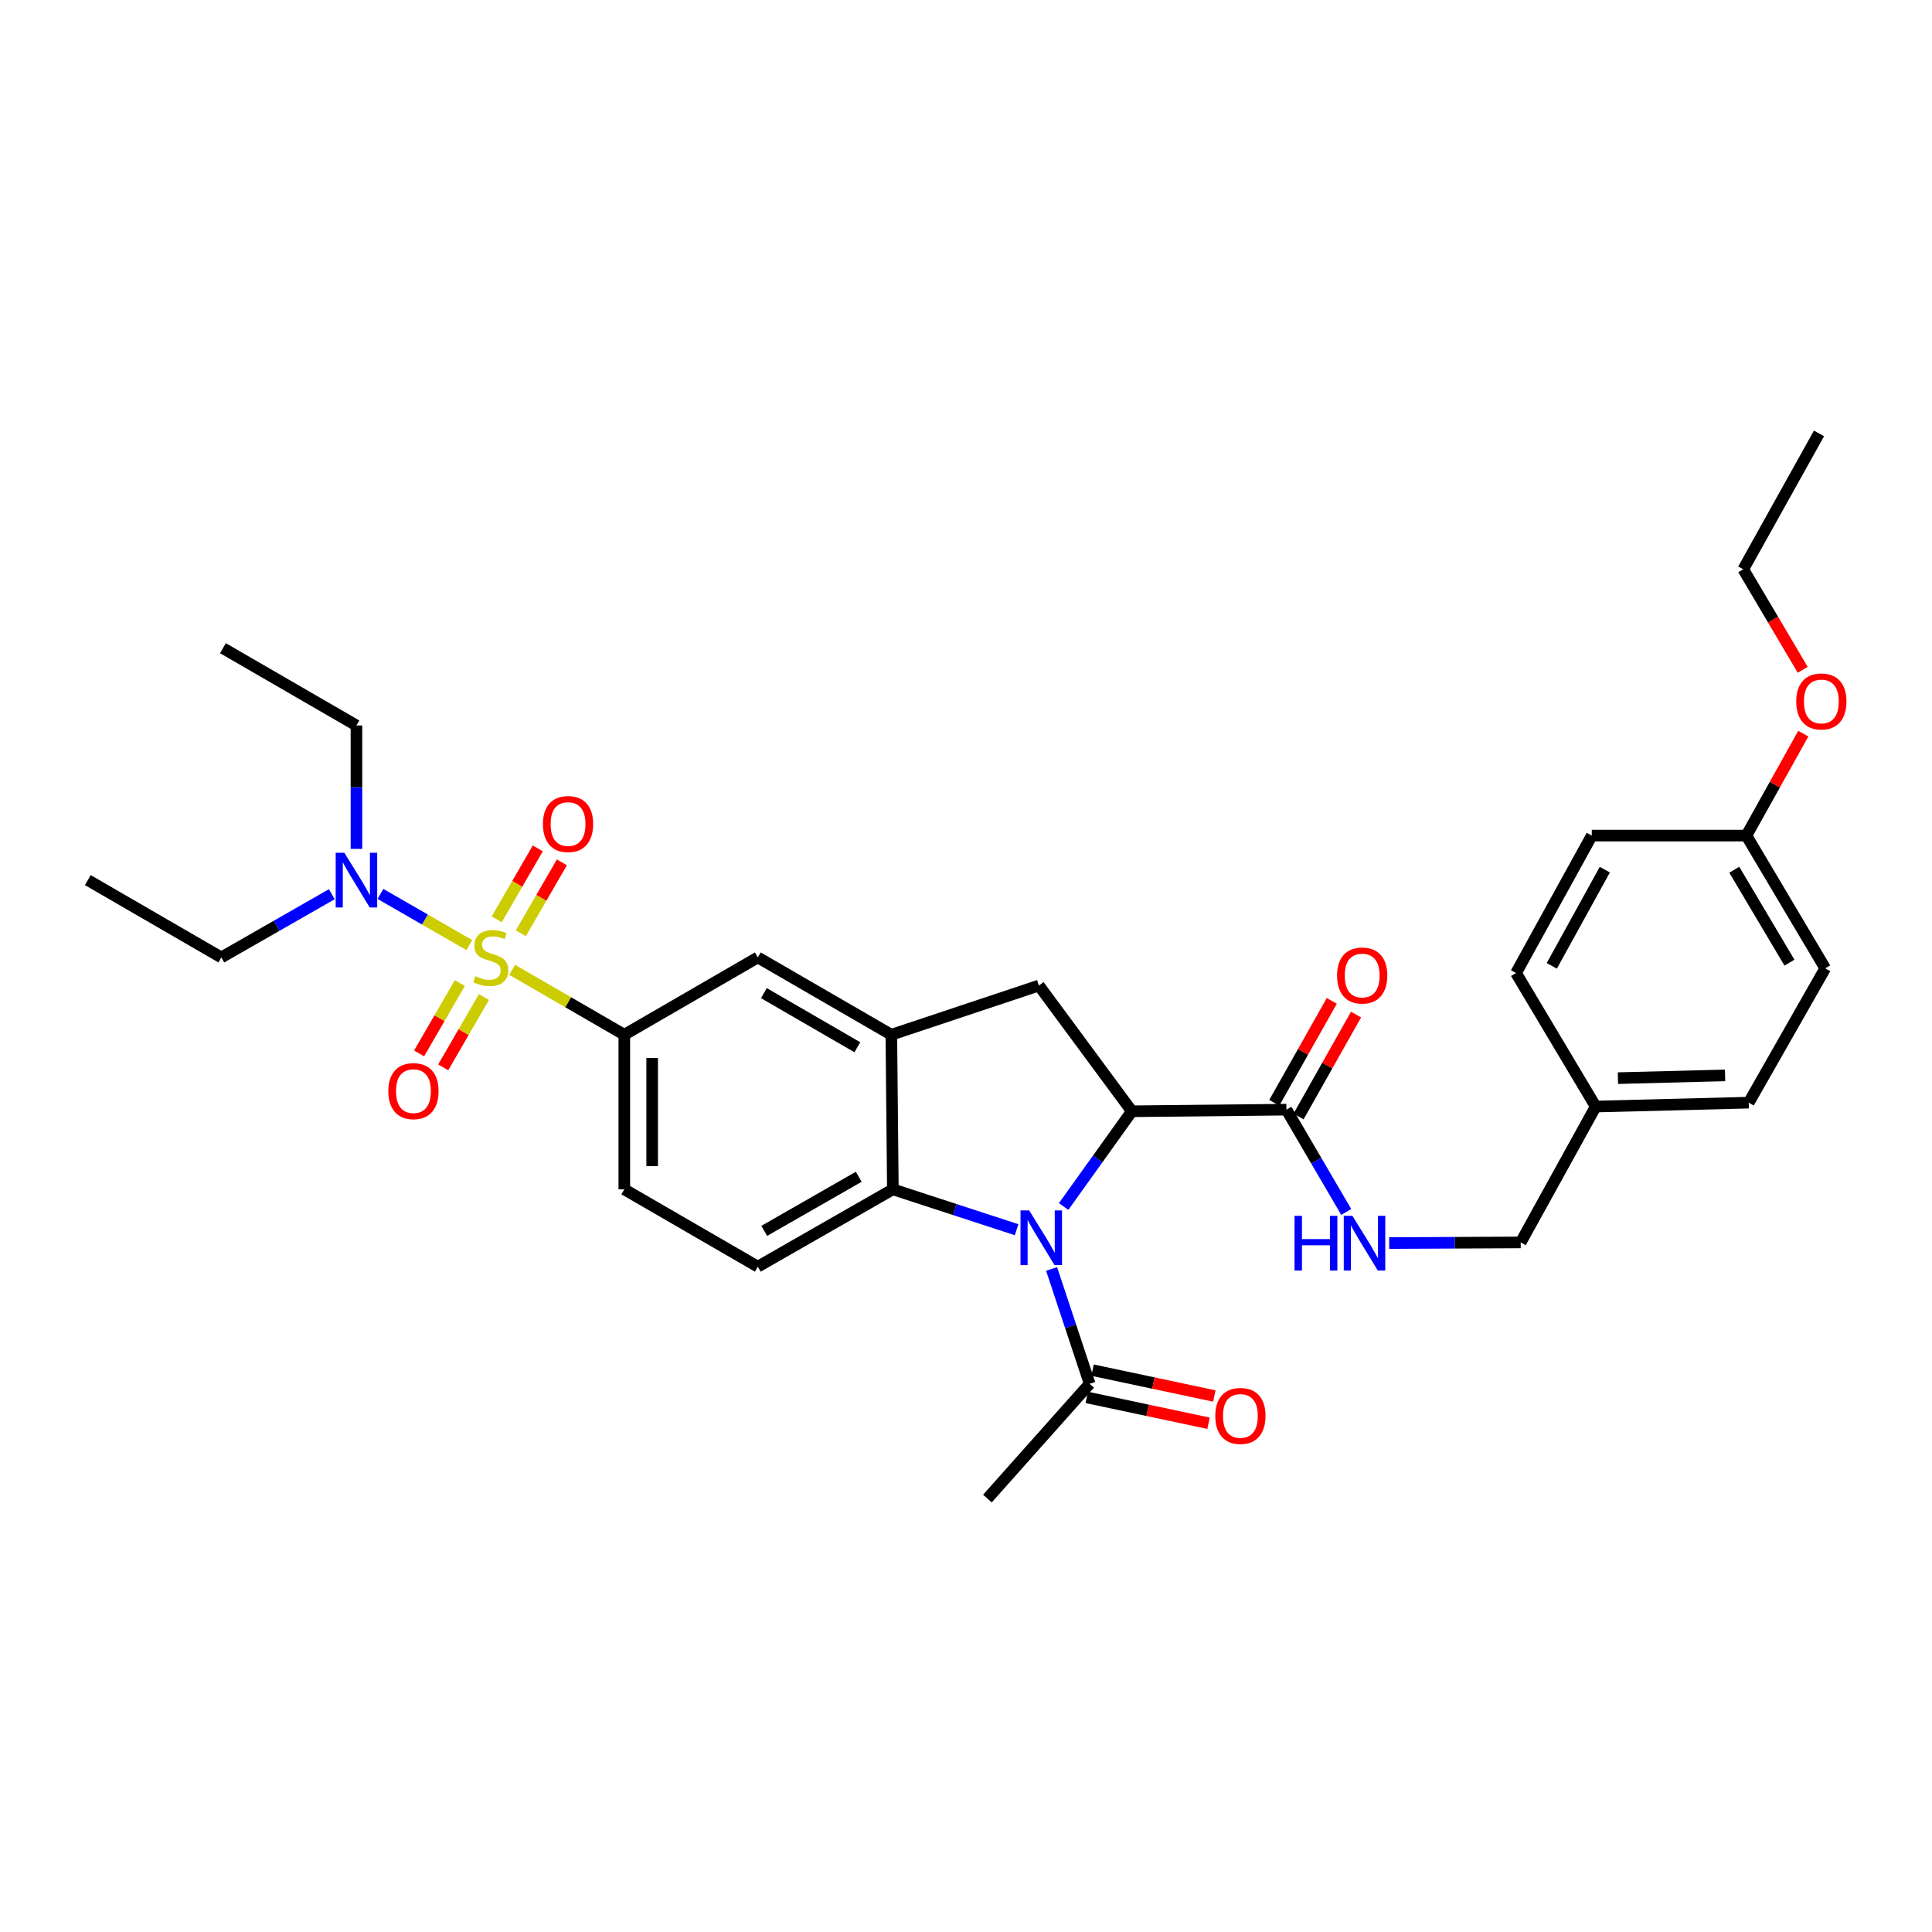 <?xml version='1.0' encoding='iso-8859-1'?>
<svg version='1.1' baseProfile='full'
              xmlns='http://www.w3.org/2000/svg'
                      xmlns:rdkit='http://www.rdkit.org/xml'
                      xmlns:xlink='http://www.w3.org/1999/xlink'
                  xml:space='preserve'
width='1000px' height='1000px' viewBox='0 0 1000 1000'>
<!-- END OF HEADER -->
<rect style='opacity:1.0;fill:#FFFFFF;stroke:none' width='1000' height='1000' x='0' y='0'> </rect>
<path class='bond-4' d='M 265.096,501.976 L 294.117,518.778' style='fill:none;fill-rule:evenodd;stroke:#CCCC00;stroke-width:6px;stroke-linecap:butt;stroke-linejoin:miter;stroke-opacity:1' />
<path class='bond-4' d='M 294.117,518.778 L 323.138,535.581' style='fill:none;fill-rule:evenodd;stroke:#000000;stroke-width:6px;stroke-linecap:butt;stroke-linejoin:miter;stroke-opacity:1' />
<path class='bond-9' d='M 242.934,489.182 L 219.926,475.939' style='fill:none;fill-rule:evenodd;stroke:#CCCC00;stroke-width:6px;stroke-linecap:butt;stroke-linejoin:miter;stroke-opacity:1' />
<path class='bond-9' d='M 219.926,475.939 L 196.918,462.696' style='fill:none;fill-rule:evenodd;stroke:#0000FF;stroke-width:6px;stroke-linecap:butt;stroke-linejoin:miter;stroke-opacity:1' />
<path class='bond-10' d='M 269.586,483.057 L 280.209,464.701' style='fill:none;fill-rule:evenodd;stroke:#CCCC00;stroke-width:6px;stroke-linecap:butt;stroke-linejoin:miter;stroke-opacity:1' />
<path class='bond-10' d='M 280.209,464.701 L 290.833,446.346' style='fill:none;fill-rule:evenodd;stroke:#FF0000;stroke-width:6px;stroke-linecap:butt;stroke-linejoin:miter;stroke-opacity:1' />
<path class='bond-10' d='M 257.107,475.835 L 267.731,457.479' style='fill:none;fill-rule:evenodd;stroke:#CCCC00;stroke-width:6px;stroke-linecap:butt;stroke-linejoin:miter;stroke-opacity:1' />
<path class='bond-10' d='M 267.731,457.479 L 278.354,439.124' style='fill:none;fill-rule:evenodd;stroke:#FF0000;stroke-width:6px;stroke-linecap:butt;stroke-linejoin:miter;stroke-opacity:1' />
<path class='bond-11' d='M 238.009,508.827 L 227.468,527.033' style='fill:none;fill-rule:evenodd;stroke:#CCCC00;stroke-width:6px;stroke-linecap:butt;stroke-linejoin:miter;stroke-opacity:1' />
<path class='bond-11' d='M 227.468,527.033 L 216.927,545.24' style='fill:none;fill-rule:evenodd;stroke:#FF0000;stroke-width:6px;stroke-linecap:butt;stroke-linejoin:miter;stroke-opacity:1' />
<path class='bond-11' d='M 250.487,516.051 L 239.946,534.258' style='fill:none;fill-rule:evenodd;stroke:#CCCC00;stroke-width:6px;stroke-linecap:butt;stroke-linejoin:miter;stroke-opacity:1' />
<path class='bond-11' d='M 239.946,534.258 L 229.405,552.464' style='fill:none;fill-rule:evenodd;stroke:#FF0000;stroke-width:6px;stroke-linecap:butt;stroke-linejoin:miter;stroke-opacity:1' />
<path class='bond-0' d='M 526.192,636.494 L 494.168,626.047' style='fill:none;fill-rule:evenodd;stroke:#0000FF;stroke-width:6px;stroke-linecap:butt;stroke-linejoin:miter;stroke-opacity:1' />
<path class='bond-0' d='M 494.168,626.047 L 462.144,615.601' style='fill:none;fill-rule:evenodd;stroke:#000000;stroke-width:6px;stroke-linecap:butt;stroke-linejoin:miter;stroke-opacity:1' />
<path class='bond-7' d='M 544.306,656.807 L 554.156,686.523' style='fill:none;fill-rule:evenodd;stroke:#0000FF;stroke-width:6px;stroke-linecap:butt;stroke-linejoin:miter;stroke-opacity:1' />
<path class='bond-7' d='M 554.156,686.523 L 564.007,716.238' style='fill:none;fill-rule:evenodd;stroke:#000000;stroke-width:6px;stroke-linecap:butt;stroke-linejoin:miter;stroke-opacity:1' />
<path class='bond-33' d='M 550.536,624.483 L 568.189,599.836' style='fill:none;fill-rule:evenodd;stroke:#0000FF;stroke-width:6px;stroke-linecap:butt;stroke-linejoin:miter;stroke-opacity:1' />
<path class='bond-33' d='M 568.189,599.836 L 585.842,575.19' style='fill:none;fill-rule:evenodd;stroke:#000000;stroke-width:6px;stroke-linecap:butt;stroke-linejoin:miter;stroke-opacity:1' />
<path class='bond-1' d='M 585.842,575.19 L 537.742,510.117' style='fill:none;fill-rule:evenodd;stroke:#000000;stroke-width:6px;stroke-linecap:butt;stroke-linejoin:miter;stroke-opacity:1' />
<path class='bond-6' d='M 585.842,575.19 L 665.847,574.357' style='fill:none;fill-rule:evenodd;stroke:#000000;stroke-width:6px;stroke-linecap:butt;stroke-linejoin:miter;stroke-opacity:1' />
<path class='bond-2' d='M 462.144,615.601 L 392.24,655.619' style='fill:none;fill-rule:evenodd;stroke:#000000;stroke-width:6px;stroke-linecap:butt;stroke-linejoin:miter;stroke-opacity:1' />
<path class='bond-2' d='M 444.495,609.091 L 395.563,637.103' style='fill:none;fill-rule:evenodd;stroke:#000000;stroke-width:6px;stroke-linecap:butt;stroke-linejoin:miter;stroke-opacity:1' />
<path class='bond-32' d='M 462.144,615.601 L 461.359,535.581' style='fill:none;fill-rule:evenodd;stroke:#000000;stroke-width:6px;stroke-linecap:butt;stroke-linejoin:miter;stroke-opacity:1' />
<path class='bond-3' d='M 461.359,535.581 L 392.24,495.562' style='fill:none;fill-rule:evenodd;stroke:#000000;stroke-width:6px;stroke-linecap:butt;stroke-linejoin:miter;stroke-opacity:1' />
<path class='bond-3' d='M 443.767,542.055 L 395.384,514.043' style='fill:none;fill-rule:evenodd;stroke:#000000;stroke-width:6px;stroke-linecap:butt;stroke-linejoin:miter;stroke-opacity:1' />
<path class='bond-5' d='M 461.359,535.581 L 537.742,510.117' style='fill:none;fill-rule:evenodd;stroke:#000000;stroke-width:6px;stroke-linecap:butt;stroke-linejoin:miter;stroke-opacity:1' />
<path class='bond-8' d='M 323.138,535.581 L 392.24,495.562' style='fill:none;fill-rule:evenodd;stroke:#000000;stroke-width:6px;stroke-linecap:butt;stroke-linejoin:miter;stroke-opacity:1' />
<path class='bond-14' d='M 323.138,535.581 L 323.138,615.601' style='fill:none;fill-rule:evenodd;stroke:#000000;stroke-width:6px;stroke-linecap:butt;stroke-linejoin:miter;stroke-opacity:1' />
<path class='bond-14' d='M 337.556,547.584 L 337.556,603.598' style='fill:none;fill-rule:evenodd;stroke:#000000;stroke-width:6px;stroke-linecap:butt;stroke-linejoin:miter;stroke-opacity:1' />
<path class='bond-13' d='M 665.847,574.357 L 681.333,600.835' style='fill:none;fill-rule:evenodd;stroke:#000000;stroke-width:6px;stroke-linecap:butt;stroke-linejoin:miter;stroke-opacity:1' />
<path class='bond-13' d='M 681.333,600.835 L 696.82,627.314' style='fill:none;fill-rule:evenodd;stroke:#0000FF;stroke-width:6px;stroke-linecap:butt;stroke-linejoin:miter;stroke-opacity:1' />
<path class='bond-15' d='M 672.125,577.899 L 687.007,551.522' style='fill:none;fill-rule:evenodd;stroke:#000000;stroke-width:6px;stroke-linecap:butt;stroke-linejoin:miter;stroke-opacity:1' />
<path class='bond-15' d='M 687.007,551.522 L 701.889,525.144' style='fill:none;fill-rule:evenodd;stroke:#FF0000;stroke-width:6px;stroke-linecap:butt;stroke-linejoin:miter;stroke-opacity:1' />
<path class='bond-15' d='M 659.568,570.815 L 674.45,544.437' style='fill:none;fill-rule:evenodd;stroke:#000000;stroke-width:6px;stroke-linecap:butt;stroke-linejoin:miter;stroke-opacity:1' />
<path class='bond-15' d='M 674.45,544.437 L 689.332,518.059' style='fill:none;fill-rule:evenodd;stroke:#FF0000;stroke-width:6px;stroke-linecap:butt;stroke-linejoin:miter;stroke-opacity:1' />
<path class='bond-16' d='M 562.51,723.29 L 594.026,729.981' style='fill:none;fill-rule:evenodd;stroke:#000000;stroke-width:6px;stroke-linecap:butt;stroke-linejoin:miter;stroke-opacity:1' />
<path class='bond-16' d='M 594.026,729.981 L 625.542,736.672' style='fill:none;fill-rule:evenodd;stroke:#FF0000;stroke-width:6px;stroke-linecap:butt;stroke-linejoin:miter;stroke-opacity:1' />
<path class='bond-16' d='M 565.504,709.187 L 597.02,715.877' style='fill:none;fill-rule:evenodd;stroke:#000000;stroke-width:6px;stroke-linecap:butt;stroke-linejoin:miter;stroke-opacity:1' />
<path class='bond-16' d='M 597.02,715.877 L 628.536,722.568' style='fill:none;fill-rule:evenodd;stroke:#FF0000;stroke-width:6px;stroke-linecap:butt;stroke-linejoin:miter;stroke-opacity:1' />
<path class='bond-25' d='M 564.007,716.238 L 511.077,775.657' style='fill:none;fill-rule:evenodd;stroke:#000000;stroke-width:6px;stroke-linecap:butt;stroke-linejoin:miter;stroke-opacity:1' />
<path class='bond-26' d='M 171.738,462.843 L 143.148,479.203' style='fill:none;fill-rule:evenodd;stroke:#0000FF;stroke-width:6px;stroke-linecap:butt;stroke-linejoin:miter;stroke-opacity:1' />
<path class='bond-26' d='M 143.148,479.203 L 114.557,495.562' style='fill:none;fill-rule:evenodd;stroke:#000000;stroke-width:6px;stroke-linecap:butt;stroke-linejoin:miter;stroke-opacity:1' />
<path class='bond-27' d='M 184.492,439.383 L 184.492,407.446' style='fill:none;fill-rule:evenodd;stroke:#0000FF;stroke-width:6px;stroke-linecap:butt;stroke-linejoin:miter;stroke-opacity:1' />
<path class='bond-27' d='M 184.492,407.446 L 184.492,375.508' style='fill:none;fill-rule:evenodd;stroke:#000000;stroke-width:6px;stroke-linecap:butt;stroke-linejoin:miter;stroke-opacity:1' />
<path class='bond-12' d='M 392.24,655.619 L 323.138,615.601' style='fill:none;fill-rule:evenodd;stroke:#000000;stroke-width:6px;stroke-linecap:butt;stroke-linejoin:miter;stroke-opacity:1' />
<path class='bond-17' d='M 719.034,643.412 L 753.072,643.244' style='fill:none;fill-rule:evenodd;stroke:#0000FF;stroke-width:6px;stroke-linecap:butt;stroke-linejoin:miter;stroke-opacity:1' />
<path class='bond-17' d='M 753.072,643.244 L 787.11,643.075' style='fill:none;fill-rule:evenodd;stroke:#000000;stroke-width:6px;stroke-linecap:butt;stroke-linejoin:miter;stroke-opacity:1' />
<path class='bond-18' d='M 787.11,643.075 L 825.927,572.755' style='fill:none;fill-rule:evenodd;stroke:#000000;stroke-width:6px;stroke-linecap:butt;stroke-linejoin:miter;stroke-opacity:1' />
<path class='bond-20' d='M 825.927,572.755 L 784.699,503.637' style='fill:none;fill-rule:evenodd;stroke:#000000;stroke-width:6px;stroke-linecap:butt;stroke-linejoin:miter;stroke-opacity:1' />
<path class='bond-21' d='M 825.927,572.755 L 905.146,570.736' style='fill:none;fill-rule:evenodd;stroke:#000000;stroke-width:6px;stroke-linecap:butt;stroke-linejoin:miter;stroke-opacity:1' />
<path class='bond-21' d='M 837.442,558.039 L 892.896,556.626' style='fill:none;fill-rule:evenodd;stroke:#000000;stroke-width:6px;stroke-linecap:butt;stroke-linejoin:miter;stroke-opacity:1' />
<path class='bond-19' d='M 903.936,432.5 L 944.739,501.21' style='fill:none;fill-rule:evenodd;stroke:#000000;stroke-width:6px;stroke-linecap:butt;stroke-linejoin:miter;stroke-opacity:1' />
<path class='bond-19' d='M 897.66,450.168 L 926.222,498.265' style='fill:none;fill-rule:evenodd;stroke:#000000;stroke-width:6px;stroke-linecap:butt;stroke-linejoin:miter;stroke-opacity:1' />
<path class='bond-24' d='M 903.936,432.5 L 918.659,406.119' style='fill:none;fill-rule:evenodd;stroke:#000000;stroke-width:6px;stroke-linecap:butt;stroke-linejoin:miter;stroke-opacity:1' />
<path class='bond-24' d='M 918.659,406.119 L 933.381,379.739' style='fill:none;fill-rule:evenodd;stroke:#FF0000;stroke-width:6px;stroke-linecap:butt;stroke-linejoin:miter;stroke-opacity:1' />
<path class='bond-34' d='M 903.936,432.5 L 823.9,432.5' style='fill:none;fill-rule:evenodd;stroke:#000000;stroke-width:6px;stroke-linecap:butt;stroke-linejoin:miter;stroke-opacity:1' />
<path class='bond-22' d='M 784.699,503.637 L 823.9,432.5' style='fill:none;fill-rule:evenodd;stroke:#000000;stroke-width:6px;stroke-linecap:butt;stroke-linejoin:miter;stroke-opacity:1' />
<path class='bond-22' d='M 803.207,499.925 L 830.648,450.129' style='fill:none;fill-rule:evenodd;stroke:#000000;stroke-width:6px;stroke-linecap:butt;stroke-linejoin:miter;stroke-opacity:1' />
<path class='bond-23' d='M 905.146,570.736 L 944.739,501.21' style='fill:none;fill-rule:evenodd;stroke:#000000;stroke-width:6px;stroke-linecap:butt;stroke-linejoin:miter;stroke-opacity:1' />
<path class='bond-28' d='M 933.084,346.684 L 917.697,320.674' style='fill:none;fill-rule:evenodd;stroke:#FF0000;stroke-width:6px;stroke-linecap:butt;stroke-linejoin:miter;stroke-opacity:1' />
<path class='bond-28' d='M 917.697,320.674 L 902.31,294.663' style='fill:none;fill-rule:evenodd;stroke:#000000;stroke-width:6px;stroke-linecap:butt;stroke-linejoin:miter;stroke-opacity:1' />
<path class='bond-29' d='M 114.557,495.562 L 45.455,455.544' style='fill:none;fill-rule:evenodd;stroke:#000000;stroke-width:6px;stroke-linecap:butt;stroke-linejoin:miter;stroke-opacity:1' />
<path class='bond-30' d='M 184.492,375.508 L 115.382,335.498' style='fill:none;fill-rule:evenodd;stroke:#000000;stroke-width:6px;stroke-linecap:butt;stroke-linejoin:miter;stroke-opacity:1' />
<path class='bond-31' d='M 902.31,294.663 L 941.511,224.343' style='fill:none;fill-rule:evenodd;stroke:#000000;stroke-width:6px;stroke-linecap:butt;stroke-linejoin:miter;stroke-opacity:1' />
<path  class='atom-0' d='M 246.019 505.282
Q 246.339 505.402, 247.659 505.962
Q 248.979 506.522, 250.419 506.882
Q 251.899 507.202, 253.339 507.202
Q 256.019 507.202, 257.579 505.922
Q 259.139 504.602, 259.139 502.322
Q 259.139 500.762, 258.339 499.802
Q 257.579 498.842, 256.379 498.322
Q 255.179 497.802, 253.179 497.202
Q 250.659 496.442, 249.139 495.722
Q 247.659 495.002, 246.579 493.482
Q 245.539 491.962, 245.539 489.402
Q 245.539 485.842, 247.939 483.642
Q 250.379 481.442, 255.179 481.442
Q 258.459 481.442, 262.179 483.002
L 261.259 486.082
Q 257.859 484.682, 255.299 484.682
Q 252.539 484.682, 251.019 485.842
Q 249.499 486.962, 249.539 488.922
Q 249.539 490.442, 250.299 491.362
Q 251.099 492.282, 252.219 492.802
Q 253.379 493.322, 255.299 493.922
Q 257.859 494.722, 259.379 495.522
Q 260.899 496.322, 261.979 497.962
Q 263.099 499.562, 263.099 502.322
Q 263.099 506.242, 260.459 508.362
Q 257.859 510.442, 253.499 510.442
Q 250.979 510.442, 249.059 509.882
Q 247.179 509.362, 244.939 508.442
L 246.019 505.282
' fill='#CCCC00'/>
<path  class='atom-1' d='M 532.692 626.496
L 541.972 641.496
Q 542.892 642.976, 544.372 645.656
Q 545.852 648.336, 545.932 648.496
L 545.932 626.496
L 549.692 626.496
L 549.692 654.816
L 545.812 654.816
L 535.852 638.416
Q 534.692 636.496, 533.452 634.296
Q 532.252 632.096, 531.892 631.416
L 531.892 654.816
L 528.212 654.816
L 528.212 626.496
L 532.692 626.496
' fill='#0000FF'/>
<path  class='atom-10' d='M 178.232 441.384
L 187.512 456.384
Q 188.432 457.864, 189.912 460.544
Q 191.392 463.224, 191.472 463.384
L 191.472 441.384
L 195.232 441.384
L 195.232 469.704
L 191.352 469.704
L 181.392 453.304
Q 180.232 451.384, 178.992 449.184
Q 177.792 446.984, 177.432 446.304
L 177.432 469.704
L 173.752 469.704
L 173.752 441.384
L 178.232 441.384
' fill='#0000FF'/>
<path  class='atom-11' d='M 281.021 426.524
Q 281.021 419.724, 284.381 415.924
Q 287.741 412.124, 294.021 412.124
Q 300.301 412.124, 303.661 415.924
Q 307.021 419.724, 307.021 426.524
Q 307.021 433.404, 303.621 437.324
Q 300.221 441.204, 294.021 441.204
Q 287.781 441.204, 284.381 437.324
Q 281.021 433.444, 281.021 426.524
M 294.021 438.004
Q 298.341 438.004, 300.661 435.124
Q 303.021 432.204, 303.021 426.524
Q 303.021 420.964, 300.661 418.164
Q 298.341 415.324, 294.021 415.324
Q 289.701 415.324, 287.341 418.124
Q 285.021 420.924, 285.021 426.524
Q 285.021 432.244, 287.341 435.124
Q 289.701 438.004, 294.021 438.004
' fill='#FF0000'/>
<path  class='atom-12' d='M 201.001 564.761
Q 201.001 557.961, 204.361 554.161
Q 207.721 550.361, 214.001 550.361
Q 220.281 550.361, 223.641 554.161
Q 227.001 557.961, 227.001 564.761
Q 227.001 571.641, 223.601 575.561
Q 220.201 579.441, 214.001 579.441
Q 207.761 579.441, 204.361 575.561
Q 201.001 571.681, 201.001 564.761
M 214.001 576.241
Q 218.321 576.241, 220.641 573.361
Q 223.001 570.441, 223.001 564.761
Q 223.001 559.201, 220.641 556.401
Q 218.321 553.561, 214.001 553.561
Q 209.681 553.561, 207.321 556.361
Q 205.001 559.161, 205.001 564.761
Q 205.001 570.481, 207.321 573.361
Q 209.681 576.241, 214.001 576.241
' fill='#FF0000'/>
<path  class='atom-14' d='M 670.053 629.315
L 673.893 629.315
L 673.893 641.355
L 688.373 641.355
L 688.373 629.315
L 692.213 629.315
L 692.213 657.635
L 688.373 657.635
L 688.373 644.555
L 673.893 644.555
L 673.893 657.635
L 670.053 657.635
L 670.053 629.315
' fill='#0000FF'/>
<path  class='atom-14' d='M 700.013 629.315
L 709.293 644.315
Q 710.213 645.795, 711.693 648.475
Q 713.173 651.155, 713.253 651.315
L 713.253 629.315
L 717.013 629.315
L 717.013 657.635
L 713.133 657.635
L 703.173 641.235
Q 702.013 639.315, 700.773 637.115
Q 699.573 634.915, 699.213 634.235
L 699.213 657.635
L 695.533 657.635
L 695.533 629.315
L 700.013 629.315
' fill='#0000FF'/>
<path  class='atom-16' d='M 692.064 504.926
Q 692.064 498.126, 695.424 494.326
Q 698.784 490.526, 705.064 490.526
Q 711.344 490.526, 714.704 494.326
Q 718.064 498.126, 718.064 504.926
Q 718.064 511.806, 714.664 515.726
Q 711.264 519.606, 705.064 519.606
Q 698.824 519.606, 695.424 515.726
Q 692.064 511.846, 692.064 504.926
M 705.064 516.406
Q 709.384 516.406, 711.704 513.526
Q 714.064 510.606, 714.064 504.926
Q 714.064 499.366, 711.704 496.566
Q 709.384 493.726, 705.064 493.726
Q 700.744 493.726, 698.384 496.526
Q 696.064 499.326, 696.064 504.926
Q 696.064 510.646, 698.384 513.526
Q 700.744 516.406, 705.064 516.406
' fill='#FF0000'/>
<path  class='atom-17' d='M 629.033 732.883
Q 629.033 726.083, 632.393 722.283
Q 635.753 718.483, 642.033 718.483
Q 648.313 718.483, 651.673 722.283
Q 655.033 726.083, 655.033 732.883
Q 655.033 739.763, 651.633 743.683
Q 648.233 747.563, 642.033 747.563
Q 635.793 747.563, 632.393 743.683
Q 629.033 739.803, 629.033 732.883
M 642.033 744.363
Q 646.353 744.363, 648.673 741.483
Q 651.033 738.563, 651.033 732.883
Q 651.033 727.323, 648.673 724.523
Q 646.353 721.683, 642.033 721.683
Q 637.713 721.683, 635.353 724.483
Q 633.033 727.283, 633.033 732.883
Q 633.033 738.603, 635.353 741.483
Q 637.713 744.363, 642.033 744.363
' fill='#FF0000'/>
<path  class='atom-25' d='M 929.729 363.069
Q 929.729 356.269, 933.089 352.469
Q 936.449 348.669, 942.729 348.669
Q 949.009 348.669, 952.369 352.469
Q 955.729 356.269, 955.729 363.069
Q 955.729 369.949, 952.329 373.869
Q 948.929 377.749, 942.729 377.749
Q 936.489 377.749, 933.089 373.869
Q 929.729 369.989, 929.729 363.069
M 942.729 374.549
Q 947.049 374.549, 949.369 371.669
Q 951.729 368.749, 951.729 363.069
Q 951.729 357.509, 949.369 354.709
Q 947.049 351.869, 942.729 351.869
Q 938.409 351.869, 936.049 354.669
Q 933.729 357.469, 933.729 363.069
Q 933.729 368.789, 936.049 371.669
Q 938.409 374.549, 942.729 374.549
' fill='#FF0000'/>
</svg>

